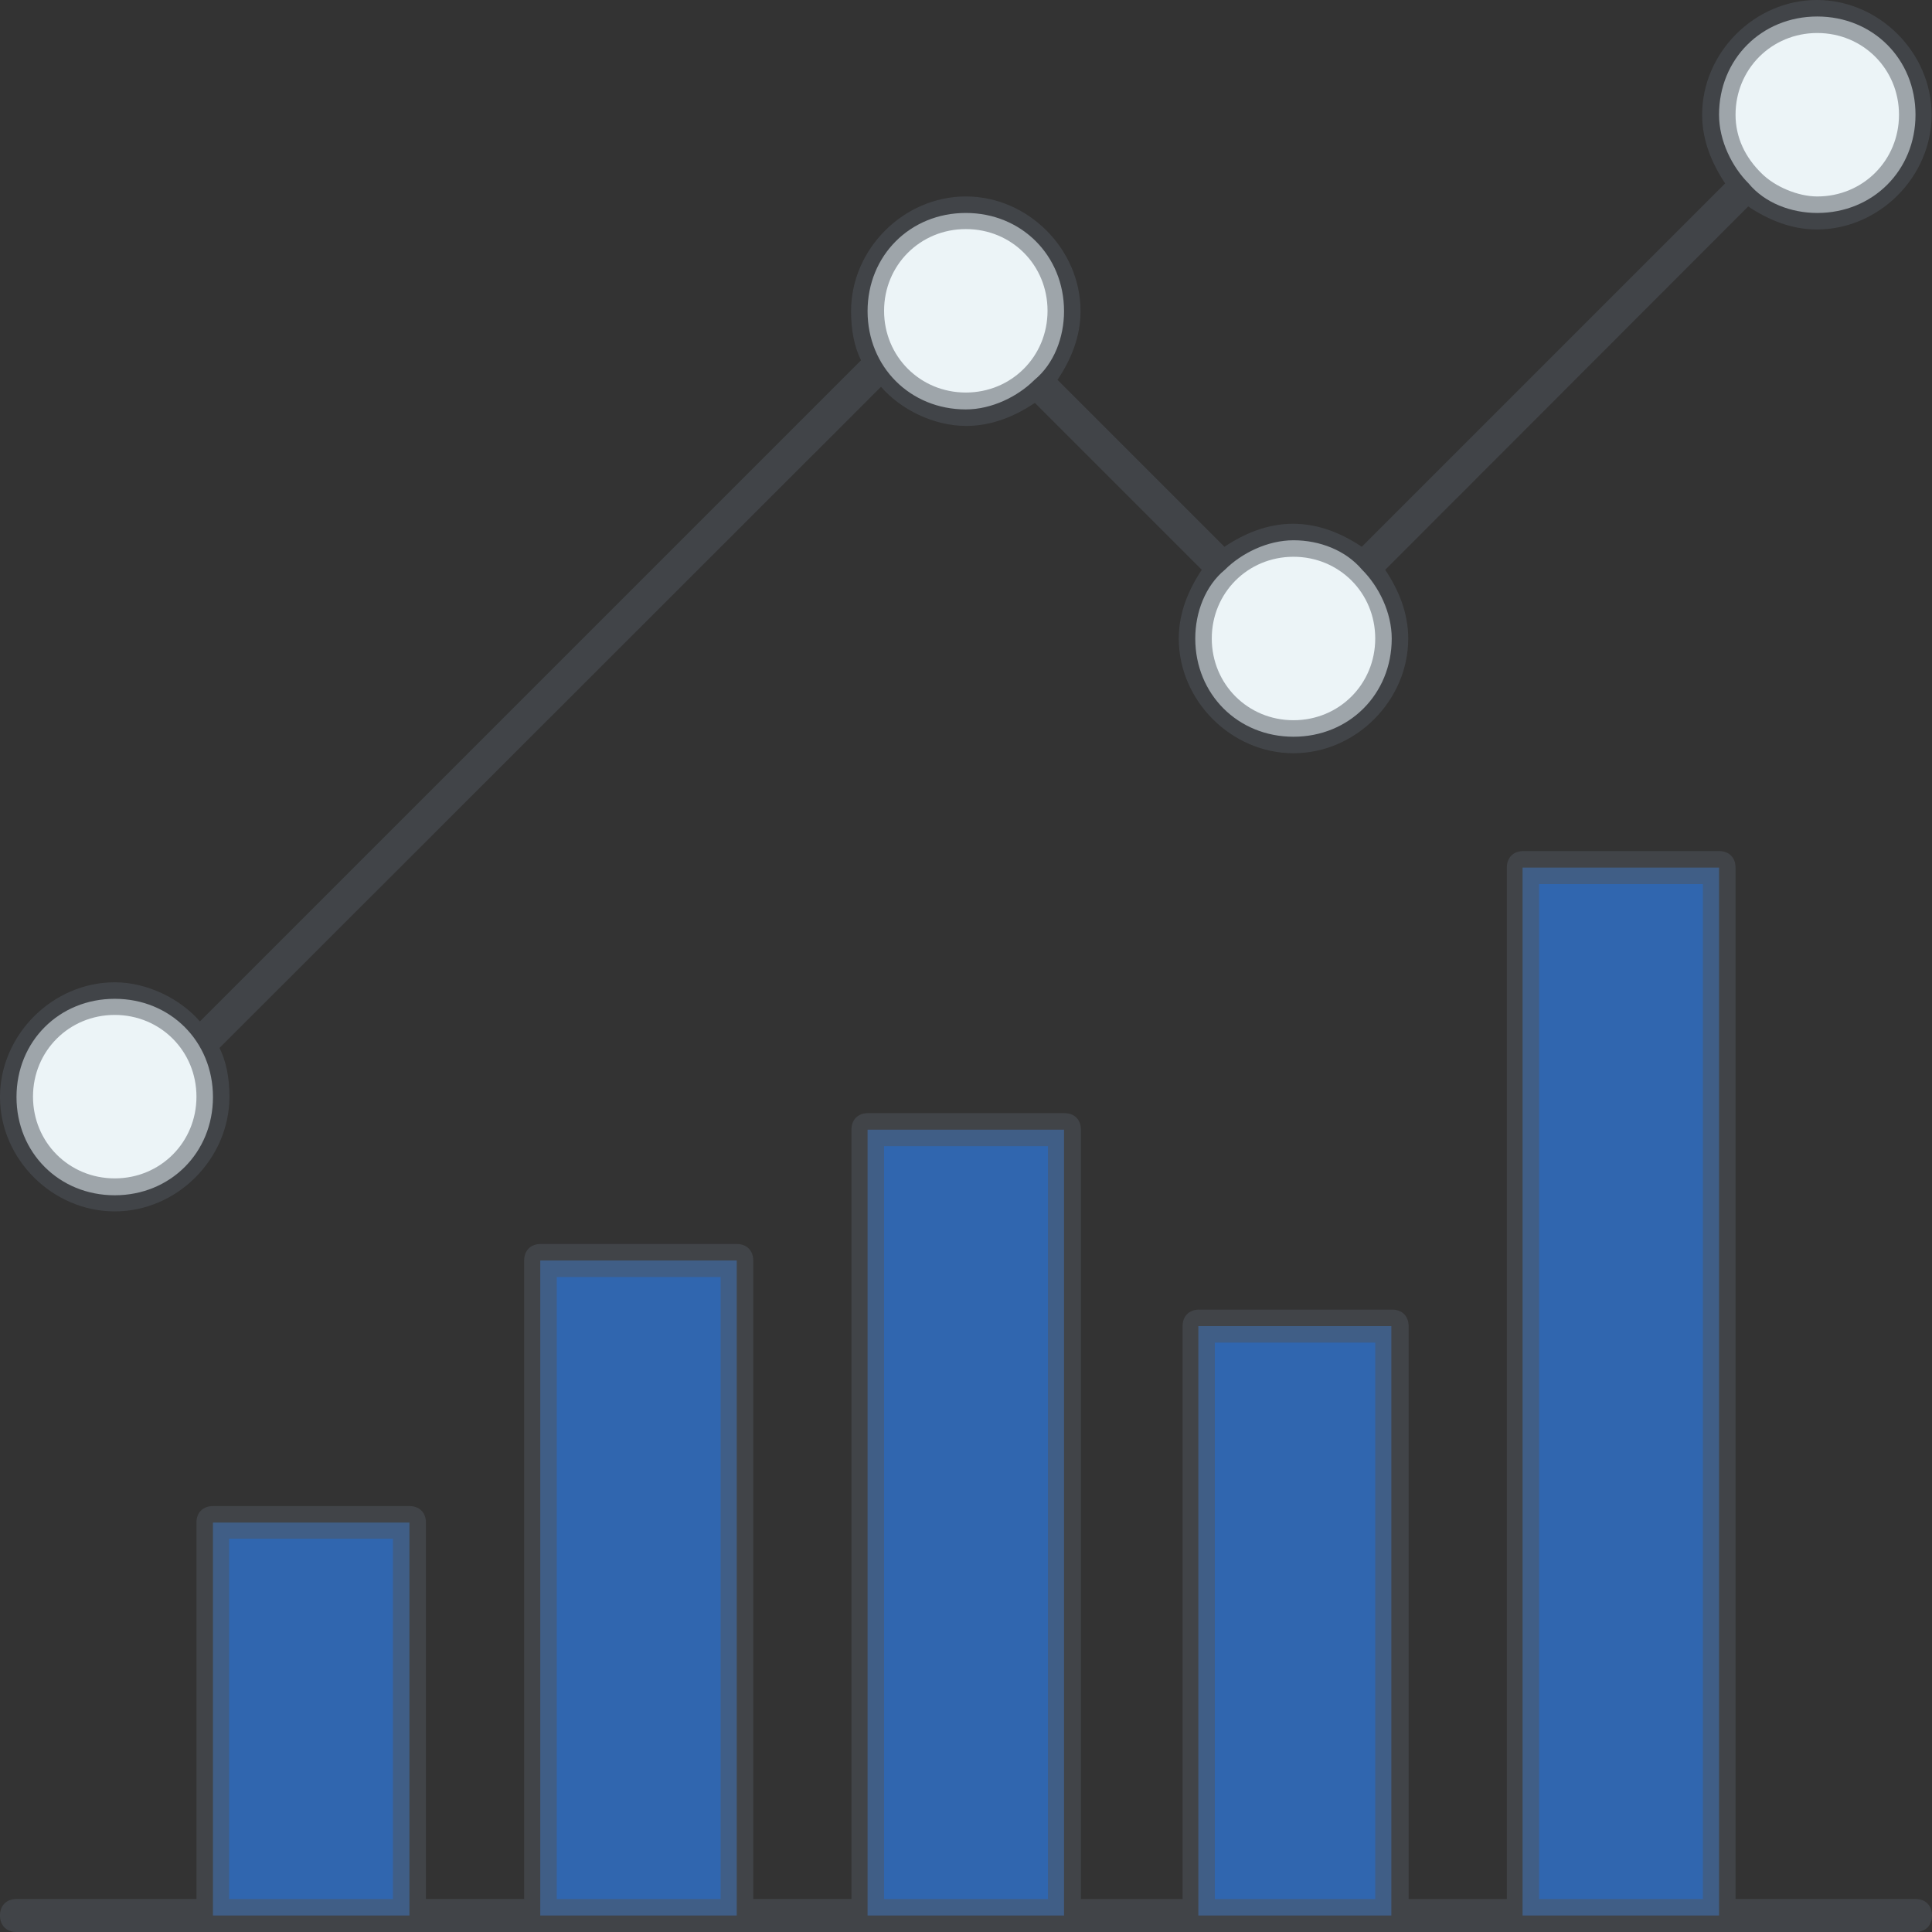 <?xml version="1.0" encoding="utf-8"?>
<!-- Generator: Adobe Illustrator 22.0.0, SVG Export Plug-In . SVG Version: 6.00 Build 0)  -->
<svg version="1.1" id="Layer_1" xmlns="http://www.w3.org/2000/svg" xmlns:xlink="http://www.w3.org/1999/xlink" x="0px" y="0px"
	 viewBox="0 0 503.5 503.5" style="enable-background:new 0 0 503.5 503.5;" xml:space="preserve">
<rect x="0" y="0" width="503.5" height="503.5" fill="#333333" stroke="none"/>
<style type="text/css">
	.st0{opacity:0.7;fill:#2F7DE4;enable-background:new    ;}
	.st1{fill:#ECF4F7;}
	.st2{opacity:0.5;fill:#51565F;enable-background:new    ;}
</style>
<g transform="translate(1 1)">
	<path class="st0" d="M139.8,498.2H191V327.5h-51.2V498.2z M311.3,498.2h50.3V344.6h-50.3V498.2z M395.8,498.2H447V225.1h-51.2
		V498.2z M225.1,498.2h51.2V293.4h-51.2L225.1,498.2L225.1,498.2z M54.5,498.2h51.2V395.8H54.5V498.2z"/>
	<path class="st1" d="M250.7,54.5c14.5,0,25.6,11.1,25.6,25.6c0,6.8-2.6,13.7-7.7,17.9c-4.3,4.3-11.1,7.7-17.9,7.7
		c-14.5,0-25.6-11.1-25.6-25.6S236.2,54.5,250.7,54.5z M354,147.5c4.3,4.3,7.7,11.1,7.7,17.9c0,14.5-11.1,25.6-25.6,25.6
		s-25.6-11.1-25.6-25.6c0-6.8,2.6-13.7,7.7-17.9c4.3-4.3,11.1-7.7,17.9-7.7S349.7,142.4,354,147.5z M472.6,3.3
		c14.5,0,25.6,11.1,25.6,25.6s-11.1,25.6-25.6,25.6c-6.8,0-13.7-2.6-17.9-7.7c-4.3-4.3-7.7-11.1-7.7-17.9
		C447,14.4,458.1,3.3,472.6,3.3z M28.9,259.3c14.5,0,25.6,11.1,25.6,25.6s-11.1,25.6-25.6,25.6S3.3,299.4,3.3,284.9
		S14.4,259.3,28.9,259.3z"/>
</g>
<path class="st2" d="M499.2,503.5H4.3c-2.6,0-4.3-1.7-4.3-4.3s1.7-4.3,4.3-4.3h46.9v-98.1c0-2.6,1.7-4.3,4.3-4.3h51.2
	c2.6,0,4.3,1.7,4.3,4.3v98.1h25.6V328.5c0-2.6,1.7-4.3,4.3-4.3H192c2.6,0,4.3,1.7,4.3,4.3v166.4h25.6V294.4c0-2.6,1.7-4.3,4.3-4.3
	h51.2c2.6,0,4.3,1.7,4.3,4.3v200.5h26.5V345.6c0-2.6,1.7-4.3,4.3-4.3h50.3c2.6,0,4.3,1.7,4.3,4.3v149.3h25.6V226.1
	c0-2.6,1.7-4.3,4.3-4.3h51c2.6,0,4.3,1.7,4.3,4.3v268.8h46.9c2.6,0,4.3,1.7,4.3,4.3C503.5,501.8,501.8,503.5,499.2,503.5z
	 M401.1,494.9h42.7V230.4h-42.7V494.9z M316.6,494.9h41.8v-145h-41.8V494.9z M230.4,494.9h42.7V298.7h-42.7L230.4,494.9L230.4,494.9
	z M145.1,494.9h42.7V332.8h-42.7V494.9L145.1,494.9z M59.7,494.9h42.7V401H59.7V494.9z M29.9,315.7C13.7,315.7,0,302.1,0,285.9
	S13.7,256,29.9,256c8.5,0,17.1,4.3,22.2,10.2L224.4,93.9c-1.7-3.4-2.6-7.7-2.6-12.8c0-16.2,13.7-29.9,29.9-29.9s29.9,13.7,29.9,29.9
	c0,6.8-2.6,12.8-6,17.9l43.5,43.5c5.1-3.4,11.1-6,17.9-6s12.8,2.6,17.9,6l94.7-94.7c-3.4-5.1-6-11.1-6-17.9
	c0-16.2,13.7-29.9,29.9-29.9s29.9,13.7,29.9,29.9s-13.7,29.9-29.9,29.9c-6.8,0-12.8-2.6-17.9-6L361,148.5c3.4,5.1,6,11.1,6,17.9
	c0,16.2-13.7,29.9-29.9,29.9c-16.2,0-29.9-13.7-29.9-29.9c0-6.8,2.6-12.8,6-17.9L269.7,105c-5.1,3.4-11.1,6-17.9,6
	c-8.5,0-17.1-4.3-22.2-10.2L57.2,273.1c1.7,3.4,2.6,7.7,2.6,12.8C59.7,302.1,46.1,315.7,29.9,315.7z M29.9,264.5
	c-11.9,0-21.3,9.4-21.3,21.3s9.4,21.3,21.3,21.3s21.3-9.4,21.3-21.3C51.2,273.9,41.8,264.5,29.9,264.5z M337.1,145.1
	c-11.9,0-21.3,9.4-21.3,21.3c0,11.9,9.4,21.3,21.3,21.3s21.3-9.4,21.3-21.3S349,145.1,337.1,145.1z M251.7,59.7
	c-11.9,0-21.3,9.4-21.3,21.3s9.4,21.3,21.3,21.3S273,92.9,273,81S263.7,59.7,251.7,59.7z M459.1,45.2c3.4,3.4,9.4,6,14.5,6
	c11.9,0,21.3-9.4,21.3-21.3s-9.4-21.3-21.3-21.3s-21.3,9.4-21.3,21.3C452.3,35.8,454.8,41,459.1,45.2
	C458.2,44.4,458.2,44.4,459.1,45.2L459.1,45.2z"/>
</svg>
